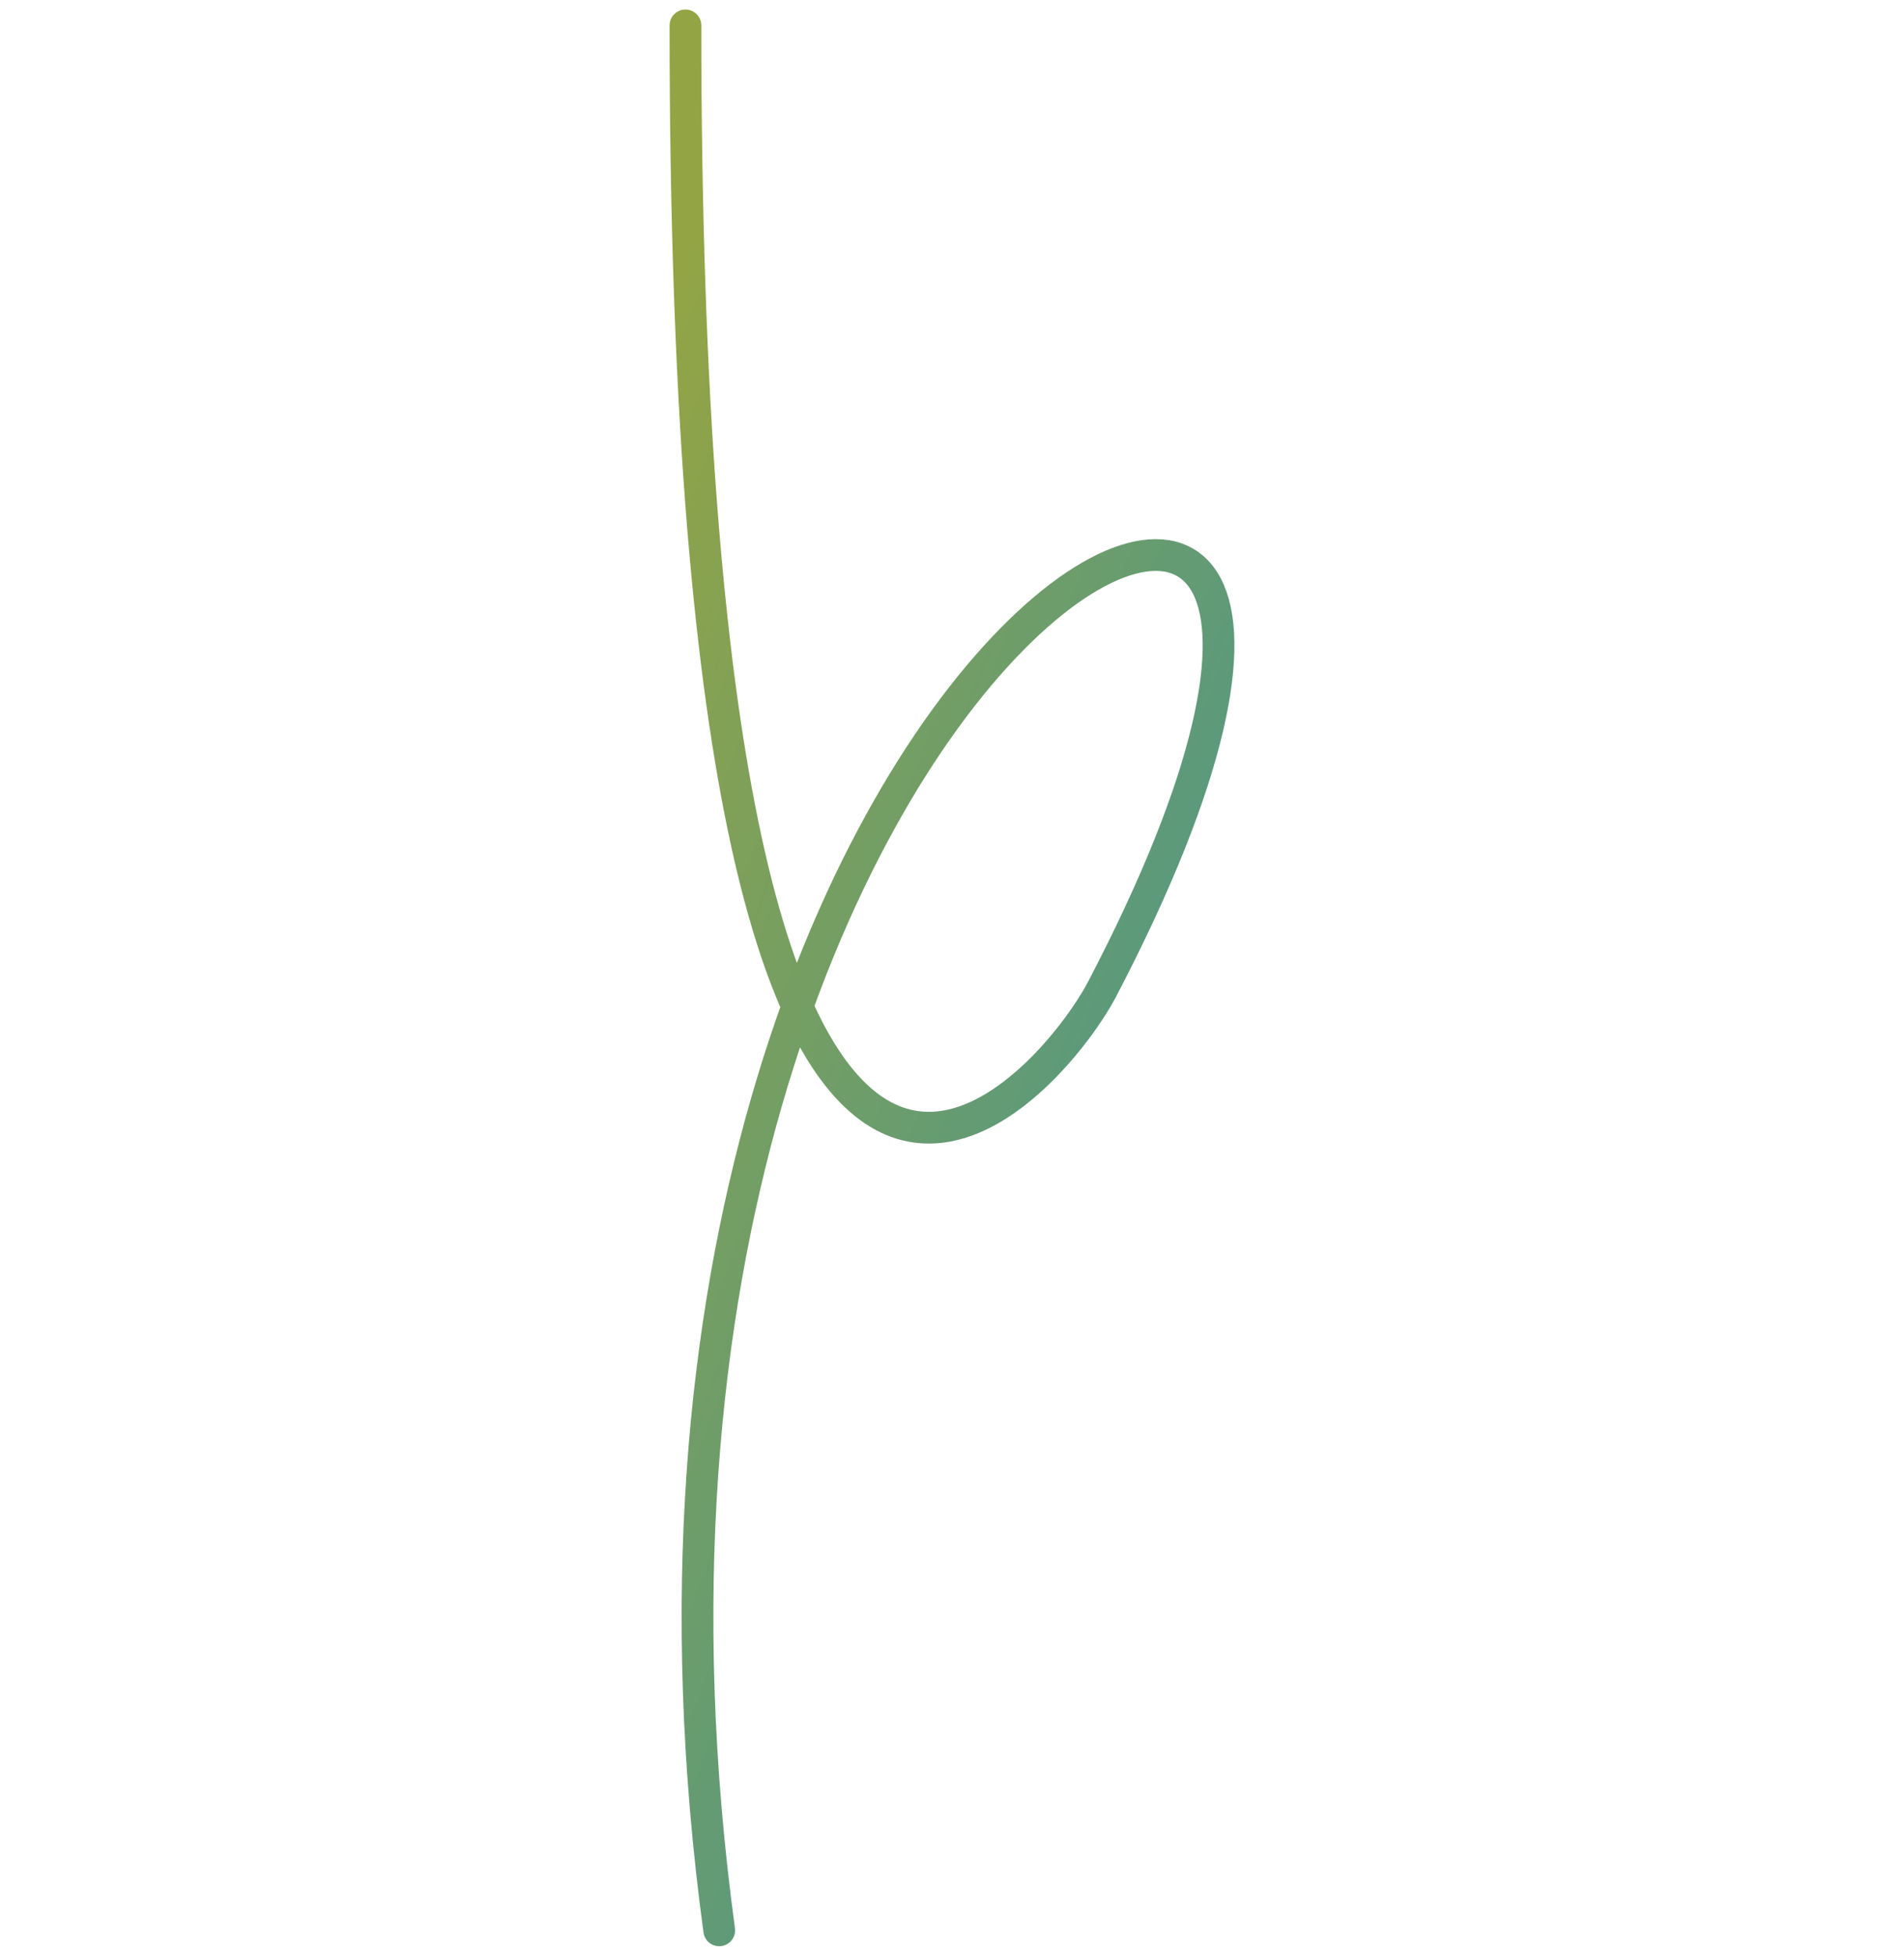 <svg width="150" height="154" viewBox="0 0 150 154" fill="none" xmlns="http://www.w3.org/2000/svg">
<path d="M54 2C54 120.75 82.691 85.794 86.822 77.893C122.305 10.036 42.467 47.536 56.661 152" stroke="url(#paint0_linear_161_90)" stroke-width="2.5" stroke-linecap="round"/>
<defs>
<linearGradient id="paint0_linear_161_90" x1="59.906" y1="2.922" x2="136.733" y2="31.905" gradientUnits="userSpaceOnUse">
<stop stop-color="#93A445"/>
<stop offset="1" stop-color="#3F9498"/>
</linearGradient>
</defs>
</svg>
